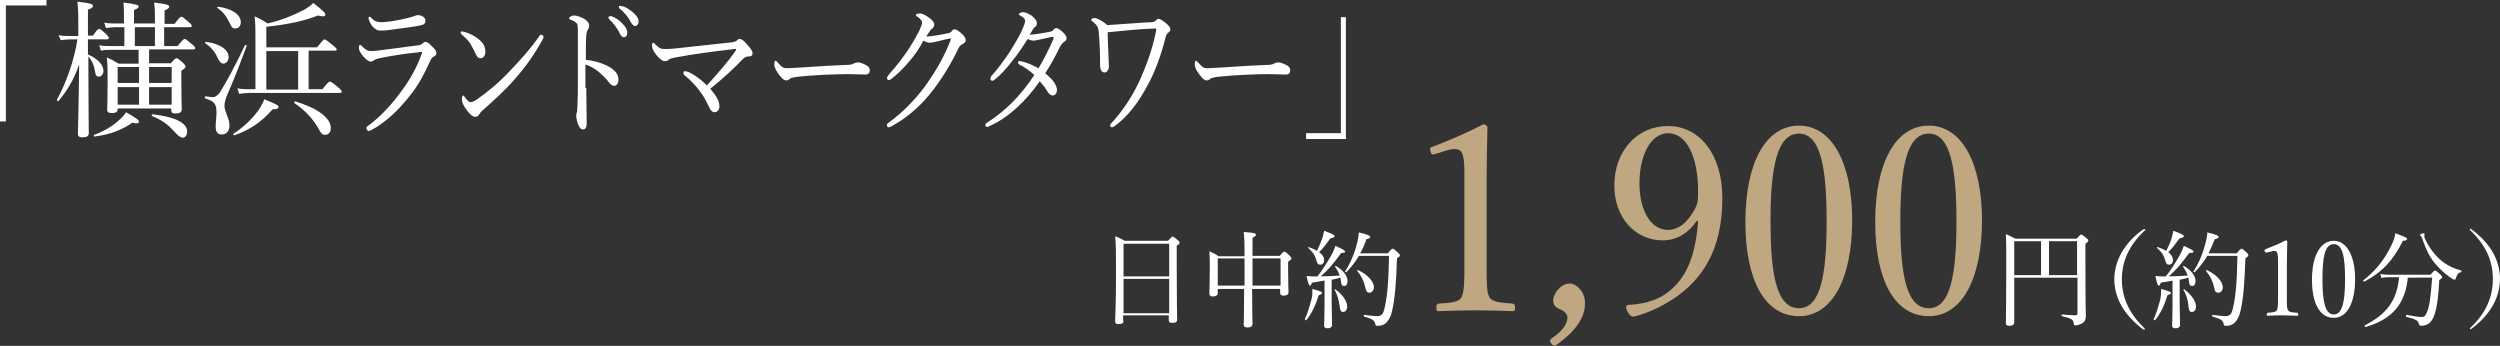 <?xml version="1.0" encoding="utf-8"?>
<!-- Generator: Adobe Illustrator 27.4.0, SVG Export Plug-In . SVG Version: 6.00 Build 0)  -->
<svg version="1.1" id="_イヤー_2" xmlns="http://www.w3.org/2000/svg" xmlns:xlink="http://www.w3.org/1999/xlink" x="0px"
	 y="0px" viewBox="0 0 597 82.6" style="enable-background:new 0 0 597 82.6;" xml:space="preserve">
<rect x="0" y="0" width="597" height="82.6" fill="#333333" stroke="none"/>
<style type="text/css">
	.st0{fill:#FFFFFF;}
	.st1{fill:#BFA782;}
</style>
<g>
	<g>
		<path class="st0" d="M11.1,1.3H1.4v27.7H0V0h11.1V1.3z"/>
		<path class="st0" d="M21,13c2.5,1.1,3.7,2.6,3.7,3.9c0,0.8-0.5,1.4-1.1,1.4c-0.5,0-0.8-0.3-0.9-1.2c-0.2-1.4-0.7-2.6-1.6-3.6v0.3
			c0,10.2,0.1,16,0.1,18c0,0.7-0.5,1-1.5,1c-0.7,0-1.1-0.2-1.1-0.9c0-1.2,0.2-6.2,0.3-16.5c-1.4,3.9-2.8,6.1-4.9,8.7
			c-0.1,0.2-0.5-0.1-0.4-0.3c2.3-4.2,4.1-9.4,4.9-14.4h-1.8c-0.7,0-1.2,0.1-2.2,0.2L14,8.4c1,0.2,1.6,0.2,2.5,0.2h2.2V5.1
			c0-2.5-0.1-3.4-0.2-4.7c3.3,0.4,3.7,0.6,3.7,1c0,0.3-0.2,0.6-1.2,0.9v6.2h1.2c1-1.5,1.3-1.6,1.5-1.6s0.4,0.1,1.7,1.3
			c0.4,0.4,0.6,0.7,0.6,0.8c0,0.2-0.1,0.4-0.5,0.4H21V13z M22.5,32.2c2.4-0.9,4.4-2.1,5.8-3.4c0.8-0.7,1.4-1.3,1.8-2
			c2.6,1.5,3.1,1.9,3.1,2.3c0,0.3-0.5,0.5-1.6,0.2c-2.4,1.7-5.2,2.8-9,3.3C22.4,32.7,22.3,32.2,22.5,32.2z M40.7,15.2
			c1-1.1,1.2-1.3,1.4-1.3c0.2,0,0.5,0.1,1.6,1.1c0.5,0.5,0.6,0.7,0.6,0.9c0,0.2-0.2,0.5-1,1v2.3c0,4.2,0.1,6.2,0.1,6.9
			c0,0.7-0.5,1-1.5,1c-0.7,0-1-0.2-1-0.8v-0.4H28.1V26c0,0.8-0.5,1-1.4,1c-0.7,0-1.1-0.2-1.1-0.8c0-0.7,0.1-2.2,0.1-6.7
			c0-2.6,0-4.1-0.2-5.8c1.3,0.6,1.7,0.8,2.8,1.5h4.8v-3.3h-6.9c-0.7,0-1.2,0-2.1,0.2l-0.4-1.3c0.9,0.2,1.5,0.2,2.4,0.2h3.6V6.5h-2.3
			c-0.7,0-1.2,0.1-2.1,0.2l-0.4-1.3c1,0.2,1.6,0.2,2.4,0.2h2.3V4.6c0-1.7,0-2.7-0.1-4c3,0.4,3.6,0.6,3.6,0.9c0,0.3-0.1,0.5-1.1,0.9
			v3.2H37v-1c0-1.6,0-2.7-0.2-4c3.2,0.4,3.6,0.6,3.6,1c0,0.3-0.2,0.5-1.1,0.9v3.2h2.4C42.8,4.2,43.1,4,43.3,4c0.3,0,0.5,0.2,1.8,1.3
			c0.5,0.4,0.7,0.7,0.7,0.9c0,0.2-0.1,0.3-0.5,0.3h-6.1V11h3.2c1.2-1.5,1.5-1.7,1.7-1.7s0.5,0.2,1.8,1.3c0.6,0.5,0.7,0.7,0.7,0.9
			c0,0.2-0.1,0.3-0.5,0.3H35.6v3.3H40.7z M28.1,16v3.8h5.1V16H28.1z M28.1,25h5.1v-4.2h-5.1V25z M37,11V6.5h-4.8V11H37z M41,16h-5.4
			v3.8H41V16z M35.6,20.8V25H41v-4.2H35.6z M41.6,31.4c-1.5-1.7-2.9-2.7-5.3-3.7c-0.2-0.1,0-0.5,0.2-0.4c5.4,0.6,8.2,2.1,8.2,4.1
			c0,0.9-0.5,1.5-1.1,1.5C43.1,32.8,42.7,32.6,41.6,31.4z"/>
		<path class="st0" d="M51.5,30.3c0-1.2,0.2-2.3,0.2-3.4c0-2.1-0.5-2.7-2.7-3.4c-0.2-0.1-0.1-0.5,0.1-0.5c0.9,0.1,1.3,0.2,1.6,0.2
			c0.6,0,1.1-0.2,1.8-1.1c1.4-2.3,3.4-5.8,6-11.3c0.1-0.2,0.5,0,0.4,0.2c-1.9,5.1-3,7.9-4.7,11.8c-0.3,0.8-0.6,1.7-0.6,2.5
			c0,1.3,1.2,3,1.2,4.6c0,1.4-0.7,2.2-1.8,2.2C52,32.2,51.5,31.5,51.5,30.3z M51.9,13.7c-0.6-1.4-1.4-2.3-2.9-3.4
			c-0.1-0.1,0-0.3,0.2-0.3c3.3,0.4,5.4,1.9,5.4,3.6c0,0.9-0.6,1.6-1.3,1.6C52.7,15.1,52.4,14.7,51.9,13.7z M54.8,5.4
			c-0.7-1.4-1.4-2.5-2.9-3.5c-0.1-0.1,0-0.3,0.2-0.3c3.4,0.5,5.4,1.9,5.4,3.7c0,1-0.6,1.5-1.3,1.5C55.5,6.8,55.3,6.5,54.8,5.4z
			 M55.8,31.9c2.2-1.4,4.3-3.4,5.8-5.4c0.7-1,1.2-1.9,1.5-2.8c3.1,1.3,3.4,1.4,3.4,1.9c0,0.3-0.3,0.5-1.4,0.5
			c-2.6,3-5.4,4.9-9.1,6.2C55.8,32.4,55.6,32,55.8,31.9z M76.9,21.4c1.4-1.7,1.6-1.9,1.9-1.9c0.2,0,0.5,0.1,2,1.4
			c0.7,0.6,0.8,0.8,0.8,1c0,0.2-0.1,0.3-0.5,0.3H59.5c-0.8,0-1.4,0.1-2.4,0.2l-0.4-1.3c1.1,0.2,1.8,0.2,2.7,0.2h1.6V9.3
			c0-2.5,0-3.6-0.2-5.4c1.3,0.6,1.9,0.9,3.1,1.7c3.1-0.7,6.1-1.9,8.6-3.2c1.2-0.7,1.9-1.2,2.3-1.7c2.6,2,2.9,2.5,2.9,2.8
			c0,0.2-0.2,0.4-0.6,0.4c-0.3,0-0.7-0.1-1.2-0.2C72.7,5,68.9,5.8,63.6,6.4v4.9h12.1c1.4-1.7,1.6-1.9,1.8-1.9c0.2,0,0.5,0.2,2,1.4
			c0.7,0.6,0.9,0.8,0.9,1c0,0.2-0.1,0.3-0.5,0.3h-6.2v9.2H76.9z M63.6,12.2v9.2h7.6v-9.2H63.6z M76.1,30.8c-1.3-2.4-3.2-4.4-5.8-6.2
			c-0.1-0.1,0-0.4,0.2-0.4c5.5,1.7,8.5,4,8.5,6.4c0,0.9-0.5,1.6-1.4,1.6C77,32.2,76.7,31.9,76.1,30.8z"/>
		<path class="st0" d="M87.5,30.6c0-0.2,0.1-0.4,0.3-0.5c3.1-2.2,5.8-5.2,8.4-8.8c1.9-2.6,3.4-5.4,4.4-8.2c0.1-0.2,0.2-0.5,0.2-0.6
			c0-0.1-0.1-0.1-0.2-0.1c-0.1,0-0.4,0-0.7,0.1c-3.3,0.3-6.2,0.8-8.8,1.3c-0.9,0.2-1.5,0.3-1.8,0.6c-0.3,0.2-0.5,0.3-0.8,0.3
			c-0.5,0-1.2-0.6-1.8-1.3c-0.7-0.8-1-1.5-1-1.9c0-0.5,0.1-0.8,0.3-0.8c0.1,0,0.2,0.1,0.4,0.3c0.9,0.9,1.4,1.2,2.2,1.2
			c0.8,0,1.4-0.1,2.2-0.2c2.5-0.3,6.2-0.8,9.2-1.2c0.3,0,0.6-0.2,0.9-0.4c0.2-0.2,0.4-0.4,0.7-0.4c0.5,0,0.9,0.4,1.8,1.3
			c0.5,0.5,0.8,0.9,0.8,1.4c0,0.4-0.2,0.6-0.6,0.8c-0.4,0.2-0.6,0.5-0.9,1.1c-1.4,3.1-2.9,6-5.1,8.6c-2.4,3-5.4,6-9,7.9
			c-0.2,0.1-0.4,0.2-0.6,0.2C87.7,31.1,87.5,31,87.5,30.6z M101.6,4.9c0,0.6-0.2,0.8-0.6,1c-0.6,0.2-1.2,0.3-1.9,0.4
			c-1.7,0.3-4.5,0.6-6.5,0.9c-0.6,0.1-1.4,0.1-1.8,0.1c-0.8,0-1.5-0.5-2.1-1.3C88.4,5.5,88,4.7,88,4.3C88,4.1,88.1,4,88.3,4
			c0.1,0,0.2,0.1,0.4,0.3c0.9,0.9,1.5,1,2.6,1c0.5,0,1-0.1,2-0.2c1.4-0.2,3.4-0.6,4.8-1c0.4-0.1,0.7-0.2,0.9-0.3
			c0.3-0.1,0.6-0.2,0.9-0.2C100.7,3.7,101.6,4.1,101.6,4.9z"/>
		<path class="st0" d="M110.8,7.6c1.2,0.3,2.4,0.9,3.3,1.6c1.3,1,1.8,1.9,1.8,3.2c0,0.9-0.5,1.5-1.1,1.5c-0.6,0-0.9-0.3-1.3-1.2
			c-0.3-0.7-0.7-1.4-1.2-2.3c-0.6-0.9-1.4-1.6-2.1-2.2c-0.1-0.1-0.2-0.3-0.2-0.4c0-0.1,0.1-0.3,0.3-0.3
			C110.3,7.5,110.4,7.5,110.8,7.6z M129.8,8.8c0,0.2-0.1,0.4-0.2,0.6c-1.8,3.3-4,6.5-6.6,9.4c-2.4,2.8-5,5.1-7.8,7.6
			c-0.3,0.3-0.6,0.6-0.7,0.8c-0.2,0.5-0.6,0.7-1,0.7c-0.7,0-1.2-0.6-1.9-1.4c-0.9-1.2-1.3-2-1.3-2.8c0-0.5,0.1-0.9,0.3-0.9
			c0.1,0,0.2,0.1,0.4,0.4c0.6,0.8,1,1.2,1.4,1.2c0.3,0,0.8-0.2,1.4-0.6c2.6-1.8,5.4-4.1,7.9-6.8c2.7-2.8,5.2-5.6,7.1-8.4
			c0.1-0.2,0.3-0.3,0.4-0.3C129.6,8.3,129.8,8.6,129.8,8.8z"/>
		<path class="st0" d="M140,21c0,2,0.1,6.2,0.1,8.5c0,1-0.4,1.4-0.8,1.4c-0.4,0-0.7-0.1-1-0.7c-0.4-0.6-0.7-1.9-0.7-2.6
			c0-0.3,0.1-0.7,0.2-0.9c0-0.2,0.1-0.6,0.1-1.6c0.1-1.9,0.1-3.4,0.1-6.7c0-3.4,0-6.6,0-9.8c0-1.2,0-2.2-0.1-2.7
			c-0.1-0.3-0.3-0.5-0.6-0.7c-0.4-0.3-0.8-0.4-1.1-0.5c-0.2-0.1-0.3-0.2-0.3-0.3c0-0.1,0.1-0.3,0.3-0.4c0.2-0.2,0.7-0.3,0.9-0.3
			c0.7,0,1.4,0.3,2.4,0.8c0.7,0.4,1.2,1,1.2,1.6c0,0.4-0.1,0.7-0.4,1.1c-0.1,0.2-0.2,0.5-0.3,1.2c-0.1,1.3-0.1,3.4-0.1,5.9
			c1.5,0.1,3.4,0.6,4.9,1.3c2.1,1,2.9,2.2,2.9,3.4c0,0.9-0.5,1.5-1,1.5c-0.5,0-0.8-0.2-1.5-1.1c-0.6-0.8-1.5-1.6-2.3-2.3
			c-1-0.8-2.1-1.4-3.1-1.7V21z M146.1,3.9c0.8,0.3,1.7,0.8,2.6,1.8c0.7,0.7,1.1,1.4,1.1,2.1c0,0.6-0.3,1.1-0.8,1.1
			c-0.4,0-0.7-0.3-1-0.9c-0.4-1-1.6-2.6-2.5-3.4c-0.1-0.1-0.2-0.2-0.2-0.4c0-0.2,0.1-0.3,0.3-0.3C145.9,3.8,146.1,3.9,146.1,3.9z
			 M148.7,1.5c0.8,0.2,1.5,0.7,2.4,1.4c0.7,0.6,1.4,1.4,1.4,2.2c0,0.7-0.4,1.1-0.8,1.1c-0.4,0-0.6-0.2-1-0.8
			c-0.5-1.1-1.7-2.6-2.7-3.3c-0.1-0.1-0.2-0.2-0.2-0.4c0-0.2,0.1-0.3,0.3-0.3C148.2,1.4,148.5,1.5,148.7,1.5z"/>
		<path class="st0" d="M175.4,12.5c0.3-0.4,0.4-0.6,0.4-0.7c0-0.1-0.1-0.1-0.2-0.1c-0.2,0-0.5,0-1,0.1c-4.3,0.5-8.9,1.1-13.2,1.9
			c-1.1,0.2-1.5,0.3-1.9,0.7c-0.2,0.2-0.4,0.2-0.8,0.2c-0.5,0-1.1-0.5-1.9-1.4c-0.8-1-1.1-1.7-1.1-2.3c0-0.5,0.1-0.7,0.3-0.7
			c0.1,0,0.2,0.1,0.4,0.3c0.3,0.3,0.6,0.6,0.9,0.8c0.4,0.3,0.7,0.4,1.5,0.4c0.5,0,1.2,0,2.2-0.1c4.7-0.5,9.3-1,13.8-1.5
			c0.5-0.1,0.9-0.2,1-0.3c0.2-0.2,0.5-0.5,0.8-0.5c0.5,0,1,0.4,1.7,1.2c0.8,0.9,1.4,1.6,1.4,2.2c0,0.6-0.3,0.8-1.1,0.8
			c-0.5,0-0.9,0.3-1.3,0.7c-2.1,2.2-4.7,4.6-7.7,7c1.8,2.1,2.2,3.2,2.2,4.2c0,0.8-0.5,1.4-1.2,1.4c-0.5,0-0.9-0.4-1.3-1.3
			c-0.6-1.2-1.2-2.5-2.1-3.6c-1.1-1.6-2.5-2.9-3.8-4c-0.2-0.1-0.2-0.3-0.2-0.5c0-0.3,0.2-0.4,0.4-0.4c0.2,0,0.5,0.1,0.8,0.2
			c1.6,0.7,3.1,1.9,4.4,3.2C171.8,17.1,174,14.5,175.4,12.5z"/>
		<path class="st0" d="M187.7,19.2c-0.6,0-1.3-0.8-2.1-2c-0.4-0.6-0.7-1.3-0.7-1.8c0-0.5,0.1-0.9,0.3-0.9c0.1,0,0.3,0.2,0.5,0.4
			c1,1.2,1.5,1.4,2.1,1.4c0.6,0,1.8-0.1,3.8-0.2c4-0.3,8.1-0.5,10.6-0.6c1,0,1.5-0.2,1.8-0.4c0.2-0.1,0.6-0.2,0.9-0.2
			c0.3,0,0.7,0.1,1.2,0.3c1.4,0.6,1.6,1,1.6,1.6c0,0.7-0.4,1-1,1c-1.1,0-2.7-0.1-4.2-0.1c-2.6,0-7.9,0.2-11.8,0.6
			c-1,0.1-1.8,0.3-2.1,0.5C188.4,19.1,188.1,19.2,187.7,19.2z"/>
		<path class="st0" d="M217.1,14.7c-1.3,1.6-2.9,3.1-4.3,4.2c-0.3,0.2-0.4,0.2-0.6,0.2c-0.2,0-0.4-0.2-0.4-0.5
			c0-0.2,0.3-0.6,0.7-1.1c1.5-1.6,3-3.6,4.3-5.5c1-1.5,1.9-3.1,2.7-4.6c0.4-1,0.7-1.6,0.7-2c0-0.4-0.3-0.8-1.1-1.4
			c-0.2-0.1-0.4-0.2-0.4-0.4c0-0.2,0.5-0.4,1.1-0.4c0.4,0,1.4,0.5,2.3,1.2c0.7,0.6,1,1,1,1.5c0,0.4-0.2,0.7-0.6,1
			c-0.3,0.2-0.4,0.5-1.3,1.8c0.1,0,0.2,0,0.4,0c0.4,0,1-0.1,1.7-0.2c1.3-0.2,2.3-0.4,3.3-0.6c0.3-0.1,0.5-0.2,0.7-0.5
			c0.2-0.3,0.4-0.4,0.7-0.4c0.4,0,0.9,0.4,1.5,0.9c0.7,0.6,1.1,1.1,1.1,1.7c0,0.5-0.3,0.7-0.7,0.9c-0.5,0.3-0.6,0.3-1,1
			c-1.7,3.6-3.8,7-6,9.9c-2.5,3.3-5.8,6.5-10.1,8.8c-0.2,0.1-0.4,0.2-0.6,0.2c-0.2,0-0.4-0.2-0.4-0.5s0.1-0.4,0.4-0.6
			c3.6-2.6,6.9-6.1,9.2-9.4c2.1-3,4.1-6.4,5.6-10.3c0-0.1,0.1-0.2,0.1-0.3s-0.1-0.1-0.1-0.1c-0.4,0-2.1,0.4-3.2,0.7
			c-0.7,0.1-1.2,0.3-1.8,0.3c-0.4,0-1-0.2-1.5-0.5C219.6,11.5,218.4,13.2,217.1,14.7z"/>
		<path class="st0" d="M250.7,7.6c0.4-0.1,0.7-0.2,0.9-0.5c0.2-0.3,0.4-0.4,0.6-0.4c0.3,0,0.7,0.2,1.4,0.8c0.8,0.7,1.1,1.2,1.1,1.6
			s-0.2,0.7-0.6,0.9c-0.3,0.2-0.7,0.6-1.1,1.4c-1,2.1-2.1,4.1-3.4,6.1c2,1.6,2.8,3,2.8,4c0,0.7-0.4,1.3-1,1.3c-0.4,0-0.8-0.2-1.3-1
			c-0.6-1-1.1-1.6-1.8-2.4c-3.2,4.6-7.4,8.7-12.2,10.8c-0.1,0.1-0.3,0.1-0.4,0.1c-0.2,0-0.4-0.2-0.4-0.4c0-0.2,0.1-0.4,0.4-0.6
			c4.2-2.7,7.8-6.1,11.3-11.4c-1.1-1-2.2-1.8-3.6-2.5c-0.2-0.1-0.3-0.3-0.3-0.4c0-0.2,0.1-0.4,0.3-0.4c0.1,0,0.4,0,0.7,0.1
			c1,0.2,2.2,0.7,3.9,1.6c1.1-1.8,2.7-4.9,3.5-6.9c0.1-0.2,0.1-0.3,0.1-0.4c0-0.1,0-0.2-0.2-0.2c-0.5,0-1.8,0.4-2.9,0.6
			c-0.7,0.1-1.2,0.3-1.6,0.3c-0.5,0-0.9-0.1-1.5-0.4c-1.1,1.8-2.4,3.7-3.7,5.3c-1.5,1.9-2.7,3.3-4.3,4.5c-0.2,0.1-0.3,0.2-0.4,0.2
			c-0.2,0-0.5-0.1-0.5-0.5c0-0.1,0.1-0.3,0.2-0.6c1.5-1.6,2.9-3.6,4.3-5.6c0.7-1.2,2.3-3.6,3.1-5.5c0.5-1.1,0.7-1.8,0.7-2.1
			c0-0.2-0.1-0.4-0.2-0.6c-0.3-0.3-0.6-0.5-1-0.7c-0.2-0.1-0.3-0.2-0.3-0.3c0-0.2,0.5-0.5,1-0.5c0.5,0,1.2,0.3,2,0.8
			c0.9,0.7,1.3,1.3,1.3,1.8s-0.1,0.7-0.4,0.9c-0.3,0.2-0.4,0.4-0.6,0.7c-0.2,0.4-0.4,0.7-0.7,1.2C247.3,8.2,249.1,7.9,250.7,7.6z"/>
		<path class="st0" d="M275,5.3c0.4,0,0.8-0.2,1-0.4c0.3-0.3,0.4-0.4,0.7-0.4c0.3,0,1,0.4,1.8,1.1c0.6,0.5,1,1,1,1.4
			c0,0.4-0.3,0.6-0.5,0.8c-0.3,0.2-0.5,0.4-0.7,1.3c-1.1,4.3-2.6,8.4-4.5,11.7c-2.1,3.9-4.6,7.1-7.6,9.3c-0.3,0.2-0.5,0.3-0.7,0.3
			s-0.4-0.2-0.4-0.5c0-0.2,0.1-0.3,0.3-0.5c2.7-2.9,5.1-6.5,6.9-10.5c1.5-3.4,2.9-7.2,3.7-11.2c0.1-0.3,0.1-0.5,0.1-0.7
			c0-0.1-0.1-0.2-0.2-0.2c-3.4,0.1-7.5,0.5-11.4,0.9c0.1,4.1,0.3,6.9,0.3,8.1c0,0.9-0.5,1.5-1,1.5c-0.3,0-0.6-0.1-0.8-0.4
			c-0.2-0.3-0.3-0.7-0.3-1.5c0-2.6-0.1-5.4-0.3-7.5c-0.1-1.3-0.3-1.8-1.4-2.7c-0.2-0.2-0.4-0.2-0.4-0.5c0-0.2,0.4-0.4,0.8-0.4
			c0.5,0,2,0.7,3,1.7C267.9,5.8,272.3,5.4,275,5.3z"/>
		<path class="st0" d="M288.1,19.2c-0.6,0-1.3-0.8-2.1-2c-0.4-0.6-0.7-1.3-0.7-1.8c0-0.5,0.1-0.9,0.3-0.9c0.1,0,0.3,0.2,0.5,0.4
			c1,1.2,1.5,1.4,2.1,1.4c0.6,0,1.8-0.1,3.8-0.2c4-0.3,8.1-0.5,10.6-0.6c1,0,1.5-0.2,1.8-0.4c0.2-0.1,0.6-0.2,0.9-0.2
			c0.3,0,0.7,0.1,1.2,0.3c1.4,0.6,1.6,1,1.6,1.6c0,0.7-0.4,1-1,1c-1.1,0-2.7-0.1-4.2-0.1c-2.6,0-7.9,0.2-11.8,0.6
			c-1,0.1-1.8,0.3-2.1,0.5C288.8,19.1,288.5,19.2,288.1,19.2z"/>
		<path class="st0" d="M311.9,31.8h8.3V4.1h1.2v29.1h-9.5V31.8z"/>
	</g>
	<g>
		<path class="st0" d="M268.3,76.6c0,0.6-0.4,0.8-1.2,0.8c-0.6,0-0.8-0.2-0.8-0.7c0-1.3,0.2-3.1,0.2-11.5c0-4.6,0-6.8-0.2-8.8
			c1,0.4,1.4,0.6,2.3,1.1h10.3c0.9-0.9,1-1,1.1-1c0.2,0,0.4,0.1,1.2,0.8c0.4,0.3,0.5,0.5,0.5,0.6c0,0.2-0.1,0.4-0.7,0.8v5
			c0,8,0.1,11.5,0.1,12.6c0,0.6-0.4,0.8-1.2,0.8c-0.6,0-0.8-0.2-0.8-0.7v-1.1h-10.9V76.6z M279.2,58.2h-10.9V66h10.9V58.2z
			 M268.3,74.8h10.9v-8.2h-10.9V74.8z"/>
		<path class="st0" d="M297.2,61.1c0-3.8-0.1-4.8-0.2-5.7c2.7,0.2,2.9,0.3,2.9,0.7c0,0.2-0.1,0.3-0.8,0.7v4.3h6.5c0.8-1,1-1,1.1-1
			c0.2,0,0.4,0.1,1.2,0.9c0.4,0.4,0.5,0.5,0.5,0.7c0,0.2-0.1,0.3-0.8,0.8v1.8c0,3.4,0.1,5,0.1,5.5c0,0.5-0.4,0.8-1.2,0.8
			c-0.5,0-0.8-0.2-0.8-0.7v-0.9h-6.7c0,5.5,0.1,7.5,0.1,8.3c0,0.6-0.4,0.9-1.2,0.9c-0.6,0-0.9-0.2-0.9-0.7c0-0.7,0.1-2.9,0.1-8.5
			h-6.3v1c0,0.5-0.4,0.8-1.2,0.8c-0.5,0-0.8-0.2-0.8-0.7c0-0.7,0.1-2.2,0.1-5.8c0-2,0-3-0.1-4.3c1,0.5,1.4,0.6,2.2,1.2H297.2z
			 M290.8,61.7v6.5h6.4v-6.5H290.8z M299.1,68.2h6.7v-6.5h-6.7V68.2z"/>
		<path class="st0" d="M311.6,76.2c0.7-1.5,1.2-3.3,1.6-4.8c0.2-0.7,0.2-1.5,0.2-2.4c2.1,0.6,2.3,0.7,2.3,1c0,0.2-0.2,0.3-0.8,0.5
			c-0.7,2.3-1.7,4.5-3,6C311.8,76.5,311.6,76.3,311.6,76.2z M316.2,67c-0.9,0.2-1.8,0.3-2.9,0.5c-0.2,0.6-0.3,0.7-0.5,0.7
			c-0.2,0-0.4-0.4-0.8-2.3c0.5,0,0.8,0.1,1.1,0.1c0.5,0,1,0,1.5,0c1.1-1.3,2.3-3.3,3.3-5c0.5-0.9,0.8-1.7,1-2.3
			c1.9,0.9,2.3,1.1,2.3,1.4c0,0.2-0.2,0.3-0.9,0.3c-2,2.7-2.9,3.8-4.9,5.6c1.5,0,3-0.1,4.5-0.2c-0.2-0.7-0.6-1.4-1.1-2.1
			c0-0.1,0.1-0.2,0.2-0.2c1.9,1.1,2.8,2.5,2.8,3.6c0,0.7-0.3,1.2-0.8,1.2c-0.5,0-0.7-0.2-0.8-1.3c0-0.2-0.1-0.5-0.1-0.7
			c-0.7,0.2-1.4,0.4-2.1,0.5v4.8c0,2.8,0.1,5.2,0.1,6c0,0.5-0.4,0.8-1.1,0.8c-0.5,0-0.8-0.2-0.8-0.6c0-0.5,0.1-2,0.1-5.1V67z
			 M316.2,62.1c0,0.7-0.4,1.1-0.9,1.1c-0.5,0-0.7-0.1-1-1.2c-0.3-1.1-0.8-1.8-1.9-2.8c-0.1-0.1,0-0.2,0.1-0.2c0.8,0.3,1.5,0.6,2,0.9
			c0.5-1,0.9-2,1.3-3.1c0.2-0.7,0.3-1.2,0.4-1.7c1.8,0.7,2.5,1,2.5,1.3c0,0.2-0.2,0.4-1,0.5c-1.3,1.7-1.6,2.3-2.7,3.3
			C315.8,60.8,316.2,61.4,316.2,62.1z M319.9,73c-0.2-1.4-0.6-2.8-1.2-3.8c0-0.1,0.1-0.2,0.2-0.1c1.8,1.3,2.8,2.9,2.8,4.1
			c0,0.8-0.4,1.3-1,1.3C320.3,74.5,320,74.2,319.9,73z M331.5,60.4c0.8-1,0.9-1,1.1-1c0.2,0,0.3,0.1,1.2,0.9
			c0.4,0.4,0.5,0.5,0.5,0.7c0,0.2-0.1,0.2-0.7,0.7c-0.2,6.1-0.5,9.7-1.2,12.7c-0.3,1.3-0.9,2.3-1.5,2.8c-0.6,0.5-1.3,0.6-1.9,0.6
			c-0.4,0-0.5,0-0.6-0.5c-0.2-0.8-0.6-1.1-2.6-1.7c-0.2,0-0.2-0.4,0-0.4c1.8,0.2,2.5,0.3,3,0.3c1.2,0,1.5-0.6,1.8-1.8
			c0.6-2.4,1-6,1.1-12.6h-7.2c-0.8,1.4-1.8,2.7-3,3.9c-0.1,0.1-0.3-0.1-0.3-0.2c1.2-1.8,2.2-4.1,2.8-6.5c0.3-1,0.4-2,0.5-2.8
			c2.4,0.6,2.7,0.8,2.7,1.1c0,0.2-0.2,0.4-0.9,0.5c-0.4,1.2-0.9,2.4-1.5,3.4H331.5z M326.1,68.9c-0.4-1.8-1-3-2-4.2
			c-0.1-0.1,0.1-0.2,0.2-0.2c2.2,1,3.8,2.7,3.8,4.1c0,0.7-0.5,1.3-1.1,1.3C326.5,69.9,326.3,69.6,326.1,68.9z"/>
		<path class="st1" d="M342.7,36.8c-0.6,0.2-0.9,0.1-1.1-0.7c-0.2-0.7-0.1-0.9,0.6-1.1c4-1.5,8.1-3.3,12-5.3c0.6,0,1,0.4,1,0.7
			c-0.1,4.9-0.2,8.4-0.2,13.5v19c0,6.1,0.1,6.9,0.7,8.1c0.7,1.2,3,1.3,5.5,1.5c0.4,0.1,0.6,0.2,0.6,0.9c0,0.7-0.1,0.9-0.6,0.9
			c-2.7-0.1-6.1-0.2-8.7-0.2c-3,0-6,0.1-8.9,0.2c-0.5,0-0.6-0.1-0.6-0.9c0-0.7,0.2-0.9,0.6-0.9c2.5-0.2,4.6-0.2,5.4-1.5
			c0.7-1.4,0.7-4,0.7-8.1V40.9c0-2.2-0.2-3.8-0.7-4.6c-0.3-0.4-0.7-0.7-1.6-0.7c-0.6,0-1.3,0.1-2.2,0.4L342.7,36.8z"/>
		<path class="st1" d="M371.6,82.4c-0.3,0.2-0.7,0.2-1.1-0.3c-0.5-0.6-0.4-0.9-0.1-1.2c2.3-1.5,3.9-3.3,3.9-5.1
			c0-0.7-0.6-1.3-1.2-1.7c-0.8-0.4-2.2-0.7-2.2-2.3c0-1.8,1.9-4.1,4-4.1c1.4,0,3.6,1.8,3.6,4.7C378.5,74.7,377.5,78.3,371.6,82.4z"
			/>
		<path class="st1" d="M405.2,52.7c-1.9,2.9-4.8,4.7-8.1,4.7c-6.7,0-11.6-5.5-11.6-13.1c0-8.1,5.3-14.2,12.8-14.2
			c7.6,0,13,6.8,13,17.2c0,12.5-4.9,19.5-11.6,24c-2.9,1.9-6,3.4-9.5,4.3c-0.6,0-1-0.2-1.5-1.1c-0.2-0.4-0.4-0.8-0.4-1.1
			c0-0.4,0.3-0.6,0.7-0.6c3.3-0.2,5.9-0.9,8.1-2.2c4.8-3,7.7-8.1,8.4-17.7L405.2,52.7z M391.5,43.8c0,6.1,2.5,11.1,6.8,11.1
			c2.4,0,4.7-1.6,6.6-5.3c0.6-1.3,0.6-2,0.6-4c0-8.1-2.7-13.8-7.2-13.8C394.1,31.9,391.5,37.2,391.5,43.8z"/>
		<path class="st1" d="M442.3,52.6c0,14-4.8,22.9-12.7,22.9c-8.1,0-12.8-8.5-12.8-22.5c0-14.2,4.9-23,12.8-23
			C437.4,30,442.3,38.8,442.3,52.6z M422.8,52.8c0,12.7,1.4,20.8,6.8,20.8c5.2,0,6.6-8.1,6.6-20.8c0-12.6-1.4-20.9-6.6-20.9
			C424.3,31.9,422.8,40.1,422.8,52.8z"/>
		<path class="st1" d="M473.3,52.6c0,14-4.8,22.9-12.7,22.9c-8.1,0-12.8-8.5-12.8-22.5c0-14.2,4.9-23,12.8-23
			C468.4,30,473.3,38.8,473.3,52.6z M453.8,52.8c0,12.7,1.4,20.8,6.8,20.8c5.2,0,6.6-8.1,6.6-20.8c0-12.6-1.4-20.9-6.6-20.9
			C455.3,31.9,453.8,40.1,453.8,52.8z"/>
		<path class="st0" d="M481,66.3c0,6.7,0,8.9,0,10.7c0,0.5-0.4,0.8-1.2,0.8c-0.6,0-0.8-0.2-0.8-0.7c0-1.7,0.1-4.5,0.1-12.5
			c0-5,0-6.9-0.1-8.7c0.9,0.4,1.3,0.6,2.3,1.1h14.6c0.8-0.9,1-1,1.1-1c0.1,0,0.3,0.1,1.2,0.8c0.3,0.3,0.5,0.5,0.5,0.6
			c0,0.2-0.1,0.4-0.7,0.8v4.9c0,10.5,0.1,11.2,0.1,12.3c0,1.1-0.4,1.6-1.1,1.9c-0.3,0.2-1,0.4-1.3,0.4c-0.4,0-0.5-0.1-0.5-0.6
			c-0.1-0.7-0.5-1.1-2.8-1.6c-0.2,0-0.1-0.4,0-0.4c1.6,0.1,2.5,0.2,3.2,0.2c0.3,0,0.5-0.1,0.5-0.5v-8.5H481z M481,57.6v8.1h6.4v-8.1
			H481z M489.3,65.7h6.7v-8.1h-6.7V65.7z"/>
		<path class="st0" d="M512.3,54.8c0,0.1,0,0.2-0.2,0.3c-3.6,3.4-5.4,7.2-5.4,11.6c0,4.4,1.8,8.2,5.3,11.6c0.2,0.2,0.2,0.2,0.2,0.3
			c0,0.1-0.1,0.1-0.2,0.1c-0.1,0-0.2,0-0.3-0.1c-2.1-1.6-3.8-3.4-5-5.4c-1.2-2.1-1.8-4.3-1.8-6.5s0.6-4.4,1.8-6.5
			c1.2-2,2.9-3.9,5.1-5.4c0.1-0.1,0.2-0.1,0.2-0.1S512.3,54.7,512.3,54.8z"/>
		<path class="st0" d="M514.3,76.2c0.7-1.5,1.2-3.3,1.6-4.8c0.1-0.7,0.2-1.5,0.2-2.4c2.1,0.6,2.3,0.7,2.3,1c0,0.2-0.2,0.3-0.8,0.5
			c-0.7,2.3-1.7,4.5-3,6C514.5,76.5,514.2,76.3,514.3,76.2z M518.9,67c-0.9,0.2-1.8,0.3-2.9,0.5c-0.2,0.6-0.3,0.7-0.5,0.7
			c-0.2,0-0.4-0.4-0.8-2.3c0.5,0,0.8,0.1,1.1,0.1c0.5,0,1,0,1.4,0c1.1-1.3,2.3-3.3,3.3-5c0.5-0.9,0.8-1.7,1-2.3
			c1.9,0.9,2.3,1.1,2.3,1.4c0,0.2-0.2,0.3-1,0.3c-2,2.7-2.9,3.8-4.9,5.6c1.5,0,3-0.1,4.5-0.2c-0.2-0.7-0.6-1.4-1.1-2.1
			c0-0.1,0.1-0.2,0.2-0.2c1.9,1.1,2.8,2.5,2.8,3.6c0,0.7-0.3,1.2-0.8,1.2c-0.5,0-0.7-0.2-0.8-1.3c0-0.2-0.1-0.5-0.1-0.7
			c-0.7,0.2-1.4,0.4-2.1,0.5v4.8c0,2.8,0.1,5.2,0.1,6c0,0.5-0.4,0.8-1.1,0.8c-0.5,0-0.8-0.2-0.8-0.6c0-0.5,0.1-2,0.1-5.1V67z
			 M518.9,62.1c0,0.7-0.4,1.1-0.9,1.1c-0.5,0-0.7-0.1-1-1.2c-0.3-1.1-0.8-1.8-1.9-2.8c-0.1-0.1,0-0.2,0.2-0.2c0.8,0.3,1.5,0.6,2,0.9
			c0.5-1,1-2,1.3-3.1c0.2-0.7,0.3-1.2,0.4-1.7c1.8,0.7,2.5,1,2.5,1.3c0,0.2-0.2,0.4-1,0.5c-1.3,1.7-1.7,2.3-2.7,3.3
			C518.5,60.8,518.9,61.4,518.9,62.1z M522.6,73c-0.1-1.4-0.6-2.8-1.2-3.8c0-0.1,0.1-0.2,0.2-0.1c1.8,1.3,2.8,2.9,2.8,4.1
			c0,0.8-0.4,1.3-1,1.3C522.9,74.5,522.7,74.2,522.6,73z M534.2,60.4c0.8-1,1-1,1.1-1c0.2,0,0.3,0.1,1.2,0.9
			c0.4,0.4,0.4,0.5,0.4,0.7c0,0.2-0.1,0.2-0.7,0.7c-0.2,6.1-0.5,9.7-1.2,12.7c-0.3,1.3-0.9,2.3-1.5,2.8c-0.6,0.5-1.3,0.6-1.9,0.6
			c-0.4,0-0.5,0-0.6-0.5c-0.2-0.8-0.6-1.1-2.6-1.7c-0.2,0-0.2-0.4,0-0.4c1.7,0.2,2.5,0.3,3,0.3c1.2,0,1.5-0.6,1.8-1.8
			c0.6-2.4,1-6,1.1-12.6h-7.2c-0.8,1.4-1.8,2.7-3,3.9c-0.1,0.1-0.3-0.1-0.3-0.2c1.2-1.8,2.2-4.1,2.8-6.5c0.3-1,0.5-2,0.5-2.8
			c2.4,0.6,2.7,0.8,2.7,1.1c0,0.2-0.2,0.4-0.9,0.5c-0.5,1.2-1,2.4-1.5,3.4H534.2z M528.8,68.9c-0.4-1.8-1-3-2-4.2
			c-0.1-0.1,0.1-0.2,0.2-0.2c2.2,1,3.8,2.7,3.8,4.1c0,0.7-0.4,1.3-1.1,1.3C529.2,69.9,528.9,69.6,528.8,68.9z"/>
		<path class="st0" d="M541.3,60.3c-0.2,0.1-0.3,0-0.5-0.3c-0.1-0.3,0-0.3,0.2-0.5c1.6-0.6,3.3-1.3,4.8-2.1c0.2,0,0.4,0.1,0.4,0.3
			c0,2-0.1,3.4-0.1,5.4v7.7c0,2.5,0,2.8,0.3,3.3c0.3,0.5,1.2,0.5,2.2,0.6c0.2,0,0.2,0.1,0.2,0.4c0,0.3,0,0.3-0.2,0.3
			c-1.1,0-2.4-0.1-3.5-0.1c-1.2,0-2.4,0-3.6,0.1c-0.2,0-0.2,0-0.2-0.3c0-0.3,0.1-0.3,0.2-0.4c1-0.1,1.9-0.1,2.2-0.6
			c0.3-0.5,0.3-1.6,0.3-3.3V62c0-0.9-0.1-1.5-0.3-1.8c-0.1-0.2-0.3-0.3-0.6-0.3c-0.2,0-0.5,0.1-0.9,0.2L541.3,60.3z"/>
		<path class="st0" d="M562.4,66.7c0,5.6-1.9,9.2-5.1,9.2c-3.3,0-5.2-3.4-5.2-9.1c0-5.7,2-9.3,5.2-9.3
			C560.4,57.5,562.4,61.1,562.4,66.7z M554.6,66.7c0,5.1,0.6,8.4,2.7,8.4c2.1,0,2.7-3.2,2.7-8.4c0-5.1-0.5-8.4-2.7-8.4
			C555.1,58.3,554.6,61.6,554.6,66.7z"/>
		<path class="st0" d="M564.4,66.9c3-2.3,5.2-5.2,6.7-8.4c0.5-1,0.8-1.9,0.9-2.8c2.2,0.8,2.8,1.1,2.8,1.3c0,0.3-0.2,0.5-1,0.5
			c-2.2,4.5-4.8,7.4-9.1,9.7C564.4,67.3,564.2,67,564.4,66.9z M575,66.2c-0.6,6.4-3.7,10-10.1,11.9c-0.2,0-0.3-0.3-0.2-0.4
			c5.3-2.7,7.7-6,8.2-11.5h-2.2c-0.8,0-1.3,0-2,0.2l-0.3-1c0.9,0.2,1.5,0.2,2.2,0.2h9.8c0.8-0.9,1-1,1.1-1c0.1,0,0.3,0.1,1.2,0.9
			c0.4,0.4,0.5,0.5,0.5,0.7c0,0.2-0.1,0.2-0.7,0.7c-0.2,3.7-0.5,6.3-1.1,8.1c-0.3,1-0.7,1.6-1.2,2.1c-0.5,0.4-1.2,0.7-1.9,0.7
			c-0.4,0-0.6-0.1-0.7-0.5c-0.1-0.6-0.6-1.1-2.9-1.6c-0.2,0-0.2-0.5,0-0.5c1.8,0.3,2.8,0.5,3.7,0.5c0.7,0,1-0.6,1.5-2.1
			c0.4-1.5,0.6-3.6,0.9-7.3H575z M585.2,66.3c-1.3-0.9-2.3-1.8-3.2-2.8c-1.5-1.6-2.5-3.4-3.6-6.6c0-0.2-0.2-0.3-0.3-0.5
			c-0.1-0.1-0.2-0.2-0.2-0.3c0-0.2,0.7-0.4,0.9-0.4c0.1,0,0.2,0.1,0.2,0.2c0,0.1-0.1,0.3-0.1,0.4s0.1,0.3,0.1,0.5
			c0.9,2.1,2.2,3.8,3.5,5c1.6,1.5,3.4,2.3,5.2,2.8c0.2,0,0.1,0.3,0,0.4c-0.6,0.1-0.9,0.4-1.2,1.3c-0.1,0.4-0.2,0.5-0.4,0.5
			C586,66.8,585.6,66.6,585.2,66.3z"/>
		<path class="st0" d="M590.1,54.7c2.2,1.6,3.9,3.4,5.1,5.4c1.2,2.1,1.8,4.3,1.8,6.5s-0.6,4.4-1.8,6.5c-1.2,2-2.8,3.8-5,5.4
			c-0.1,0.1-0.2,0.1-0.3,0.1s-0.1,0-0.1-0.1s0.1-0.2,0.2-0.3c3.6-3.4,5.3-7.2,5.3-11.6c0-4.4-1.8-8.2-5.4-11.6
			c-0.1-0.1-0.1-0.2-0.1-0.3c0-0.1,0-0.1,0.1-0.1C589.9,54.6,590,54.6,590.1,54.7z"/>
	</g>
</g>
</svg>

